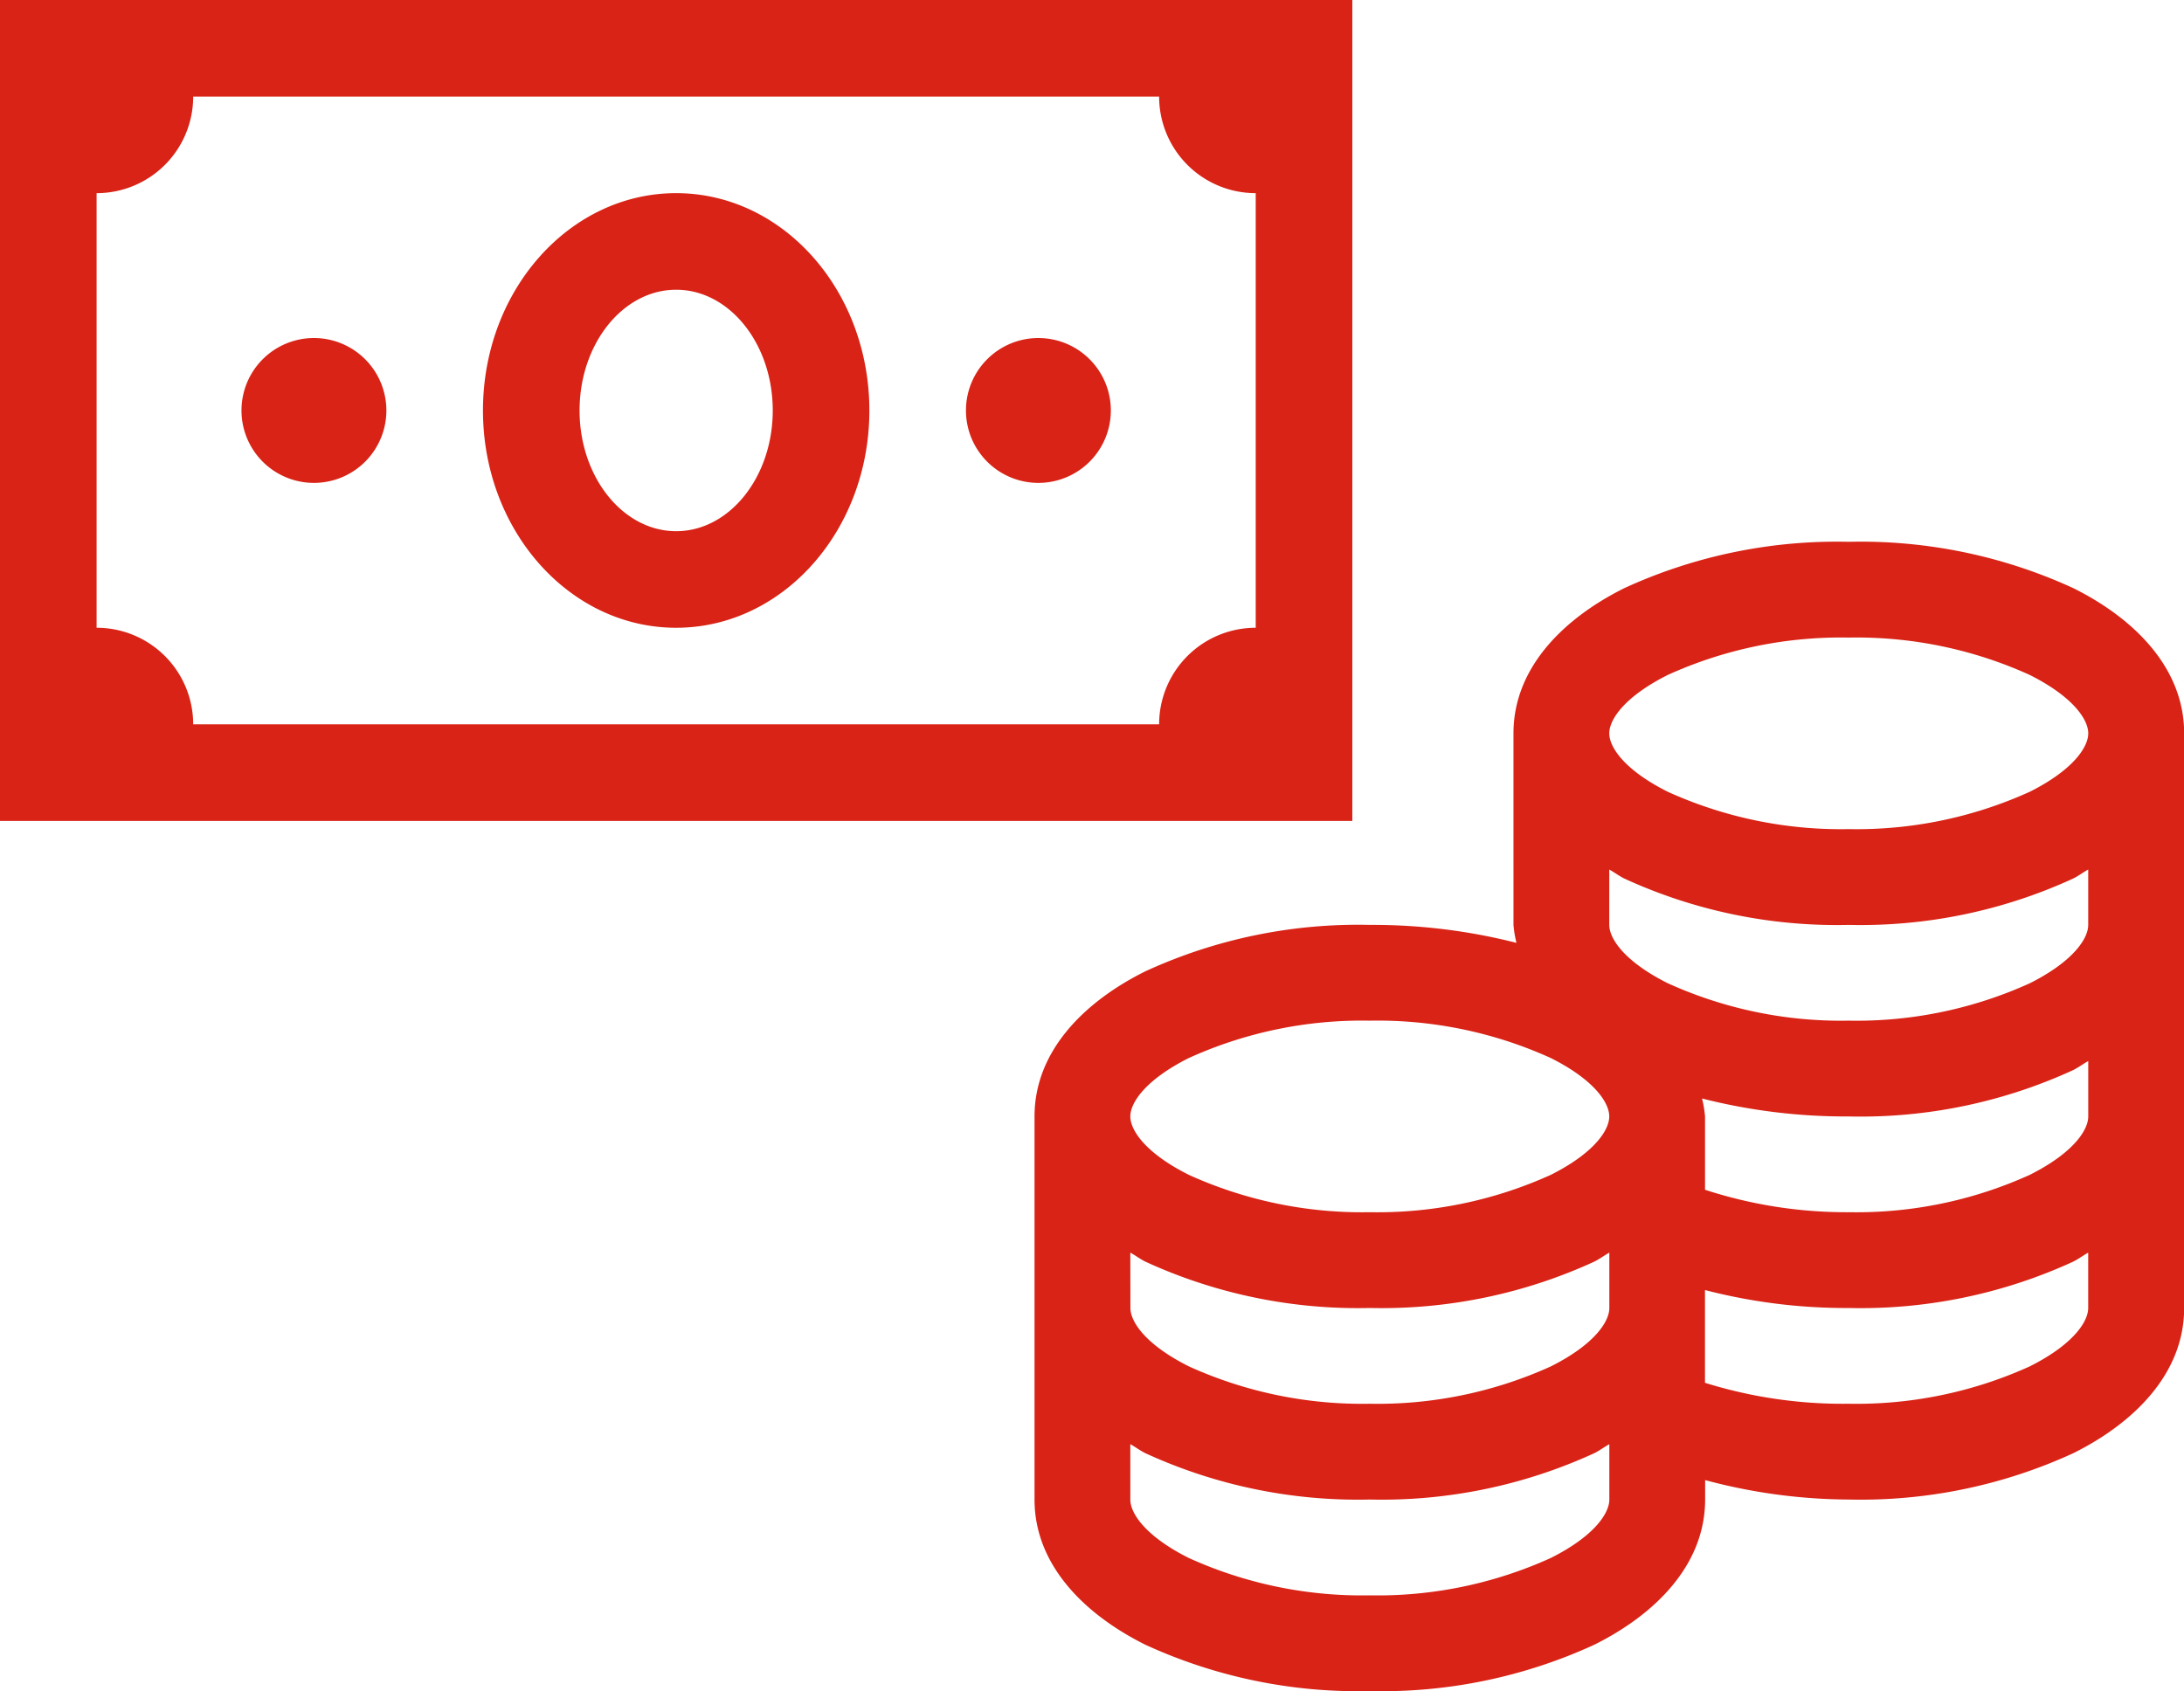 <svg xmlns="http://www.w3.org/2000/svg" width="129.126" height="100" viewBox="0 0 129.126 100"><g transform="translate(-602 -4256)"><path d="M2,7V55.544H81.954V7Zm11.422,5.711h57.11a5.709,5.709,0,0,0,5.711,5.711v25.7a5.709,5.709,0,0,0-5.711,5.711H13.422a5.709,5.709,0,0,0-5.711-5.711v-25.7A5.709,5.709,0,0,0,13.422,12.711Zm28.555,5.711c-6.314,0-11.422,5.757-11.422,12.85s5.109,12.85,11.422,12.85S53.4,38.365,53.4,31.272,48.291,18.422,41.977,18.422Zm0,5.711c3.147,0,5.711,3.2,5.711,7.139s-2.564,7.139-5.711,7.139-5.711-3.2-5.711-7.139S38.83,24.133,41.977,24.133ZM20.561,26.989a4.283,4.283,0,1,0,4.283,4.283A4.285,4.285,0,0,0,20.561,26.989Zm42.833,0a4.283,4.283,0,1,0,4.283,4.283A4.285,4.285,0,0,0,63.393,26.989Z" transform="translate(600 4249)" fill="#d82316"/><path d="M52.139,4A30.082,30.082,0,0,0,38.865,6.743c-3.595,1.792-6.548,4.712-6.548,8.584V26.654a6.649,6.649,0,0,0,.177,1.062,34.489,34.489,0,0,0-8.672-1.062A30.082,30.082,0,0,0,10.548,29.4C6.953,31.189,4,34.109,4,37.981V60.634c0,3.871,2.953,6.792,6.548,8.584a30.082,30.082,0,0,0,13.274,2.743A30.082,30.082,0,0,0,37.1,69.218c3.595-1.792,6.548-4.712,6.548-8.584v-1.15a33.19,33.19,0,0,0,8.5,1.15,30.082,30.082,0,0,0,13.274-2.743c3.595-1.792,6.548-4.712,6.548-8.584V15.327c0-3.871-2.953-6.792-6.548-8.584A30.082,30.082,0,0,0,52.139,4Zm0,5.663a24.772,24.772,0,0,1,10.707,2.212C65.4,13.159,66.3,14.508,66.3,15.327s-.9,2.168-3.451,3.451A24.772,24.772,0,0,1,52.139,20.99a24.772,24.772,0,0,1-10.707-2.212c-2.555-1.283-3.451-2.633-3.451-3.451s.9-2.168,3.451-3.451A24.772,24.772,0,0,1,52.139,9.663ZM37.981,23.38c.3.166.575.376.885.531a30.082,30.082,0,0,0,13.274,2.743A30.082,30.082,0,0,0,65.413,23.91c.31-.155.586-.365.885-.531v3.274c0,.819-.9,2.168-3.451,3.451a24.772,24.772,0,0,1-10.707,2.212A24.772,24.772,0,0,1,41.432,30.1c-2.555-1.283-3.451-2.633-3.451-3.451ZM23.822,32.317a24.772,24.772,0,0,1,10.707,2.212c2.555,1.283,3.451,2.633,3.451,3.451s-.9,2.168-3.451,3.451a24.772,24.772,0,0,1-10.707,2.212,24.772,24.772,0,0,1-10.707-2.212c-2.555-1.283-3.451-2.633-3.451-3.451s.9-2.168,3.451-3.451A24.772,24.772,0,0,1,23.822,32.317ZM66.3,34.706v3.274c0,.819-.9,2.168-3.451,3.451a24.772,24.772,0,0,1-10.707,2.212,26.9,26.9,0,0,1-8.5-1.327V37.981a6.649,6.649,0,0,0-.177-1.062,34.489,34.489,0,0,0,8.672,1.062,30.082,30.082,0,0,0,13.274-2.743C65.723,35.082,66,34.872,66.3,34.706ZM9.663,46.033c.3.166.575.376.885.531a30.082,30.082,0,0,0,13.274,2.743A30.082,30.082,0,0,0,37.1,46.564c.31-.155.586-.365.885-.531v3.274c0,.819-.9,2.168-3.451,3.451a24.772,24.772,0,0,1-10.707,2.212,24.772,24.772,0,0,1-10.707-2.212c-2.555-1.283-3.451-2.633-3.451-3.451Zm56.634,0v3.274c0,.819-.9,2.168-3.451,3.451a24.772,24.772,0,0,1-10.707,2.212,27.355,27.355,0,0,1-8.5-1.239V48.246a33.2,33.2,0,0,0,8.5,1.062,30.082,30.082,0,0,0,13.274-2.743C65.723,46.409,66,46.2,66.3,46.033ZM9.663,57.36c.3.166.575.376.885.531a30.082,30.082,0,0,0,13.274,2.743A30.082,30.082,0,0,0,37.1,57.891c.31-.155.586-.365.885-.531v3.274c0,.819-.9,2.168-3.451,3.451A24.772,24.772,0,0,1,23.822,66.3a24.772,24.772,0,0,1-10.707-2.212c-2.555-1.283-3.451-2.633-3.451-3.451Z" transform="translate(659.165 4284.039)" fill="#d82316"/></g></svg>